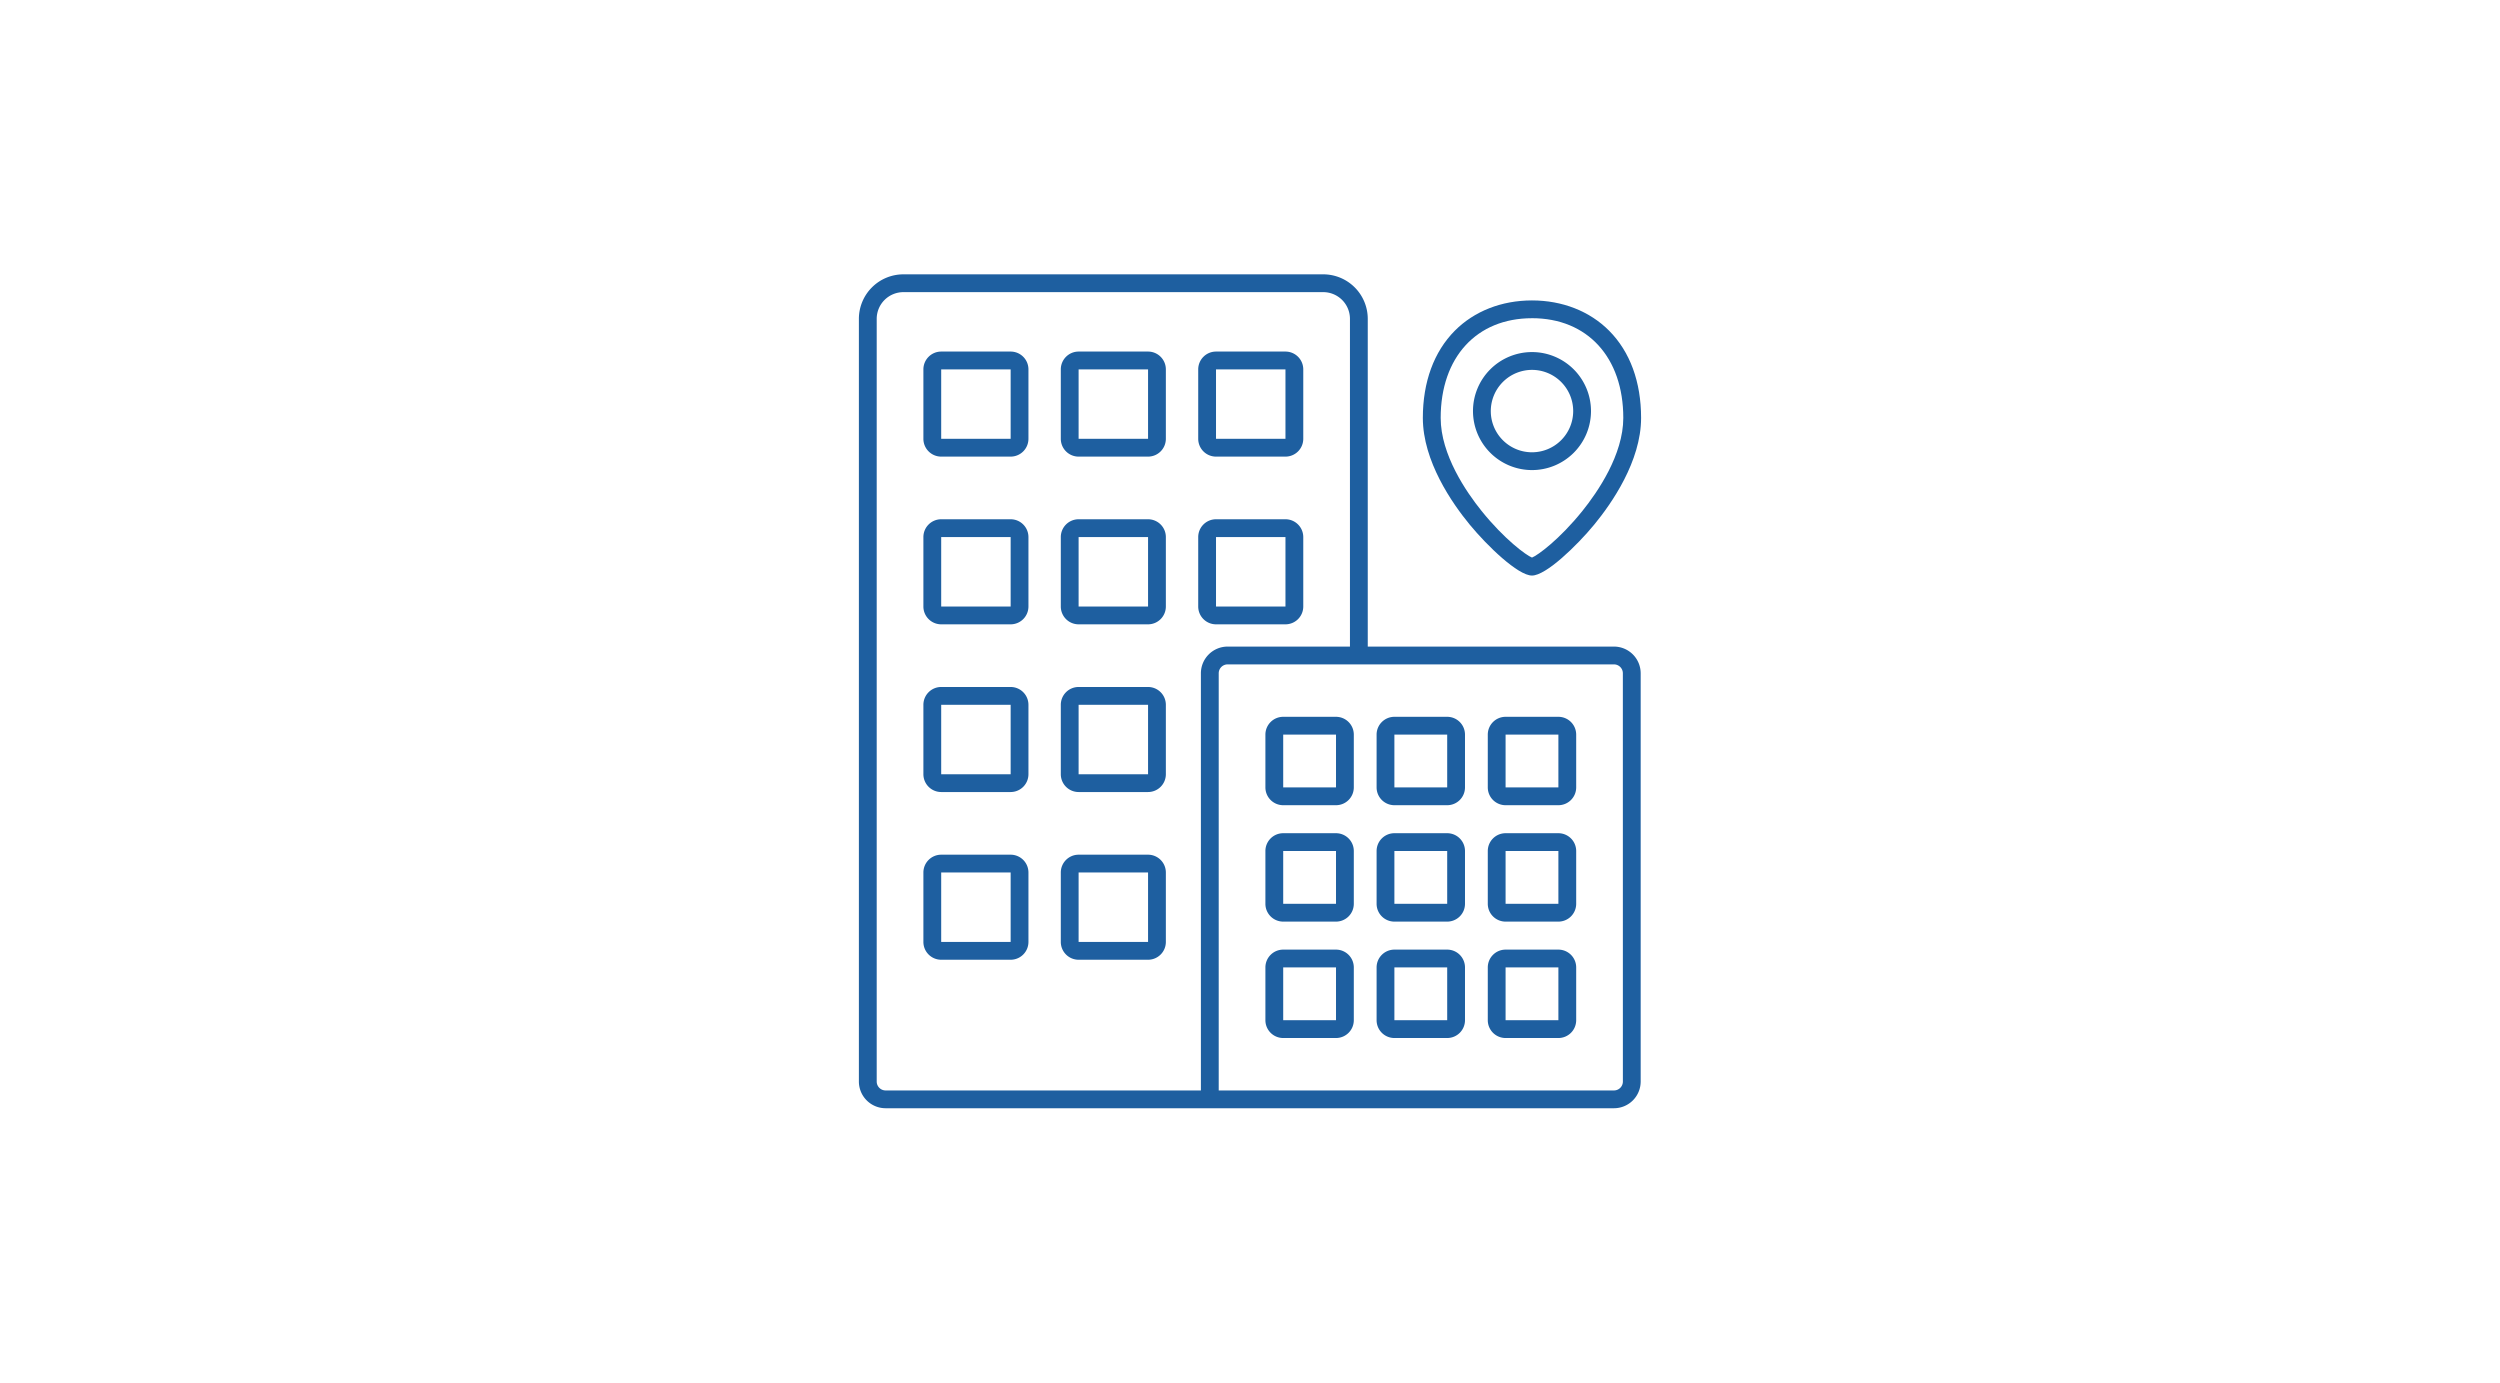 <?xml version="1.0" encoding="UTF-8"?>
<svg xmlns="http://www.w3.org/2000/svg" id="Layer_1" data-name="Layer 1" viewBox="0 0 3755.33 2076.81">
  <defs>
    <style>.cls-1{fill:#1e5fa0;}</style>
  </defs>
  <path class="cls-1" d="M1518.13,528.1H1413.8a26.77,26.77,0,0,0-26.74,26.74V659.17a26.77,26.77,0,0,0,26.74,26.73h104.33a26.76,26.76,0,0,0,26.73-26.73V554.84A26.76,26.76,0,0,0,1518.13,528.1ZM1413.8,659.17V554.84h104.33V659.17Z"></path>
  <path class="cls-1" d="M1724.54,528.1H1620.21a26.76,26.76,0,0,0-26.74,26.74V659.17a26.76,26.76,0,0,0,26.74,26.73h104.33a26.76,26.76,0,0,0,26.73-26.73V554.84A26.76,26.76,0,0,0,1724.54,528.1ZM1620.21,659.17V554.84h104.33V659.17Z"></path>
  <path class="cls-1" d="M1826.61,685.9h104.33a26.76,26.76,0,0,0,26.74-26.73V554.84a26.76,26.76,0,0,0-26.74-26.74H1826.61a26.76,26.76,0,0,0-26.73,26.74V659.17A26.76,26.76,0,0,0,1826.61,685.9Zm0-131.06h104.33l0,104.33H1826.61Z"></path>
  <path class="cls-1" d="M2006.86,1076.74h-79.32a26.76,26.76,0,0,0-26.74,26.73v79.32a26.76,26.76,0,0,0,26.74,26.74h79.32a26.77,26.77,0,0,0,26.74-26.74v-79.32A26.77,26.77,0,0,0,2006.86,1076.74Zm-79.32,106v-79.32h79.32l0,79.32Z"></path>
  <path class="cls-1" d="M2173.88,1076.74h-79.32a26.76,26.76,0,0,0-26.73,26.73v79.32a26.76,26.76,0,0,0,26.73,26.74h79.32a26.76,26.76,0,0,0,26.74-26.74v-79.32A26.76,26.76,0,0,0,2173.88,1076.74Zm-79.32,106v-79.32h79.32l0,79.32Z"></path>
  <path class="cls-1" d="M2340.91,1076.74h-79.32a26.76,26.76,0,0,0-26.74,26.73v79.32a26.76,26.76,0,0,0,26.74,26.74h79.32a26.77,26.77,0,0,0,26.74-26.74v-79.32A26.77,26.77,0,0,0,2340.91,1076.74Zm-79.32,106v-79.32h79.32l0,79.32Z"></path>
  <path class="cls-1" d="M2006.86,1251.59h-79.32a26.77,26.77,0,0,0-26.74,26.74v79.32a26.77,26.77,0,0,0,26.74,26.74h79.32a26.78,26.78,0,0,0,26.74-26.74v-79.32A26.78,26.78,0,0,0,2006.86,1251.59Zm-79.32,106.06v-79.32h79.32l0,79.32Z"></path>
  <path class="cls-1" d="M2173.88,1251.59h-79.32a26.77,26.77,0,0,0-26.73,26.74v79.32a26.77,26.77,0,0,0,26.73,26.74h79.32a26.77,26.77,0,0,0,26.74-26.74v-79.32A26.77,26.77,0,0,0,2173.88,1251.59Zm-79.32,106.06v-79.32h79.32l0,79.32Z"></path>
  <path class="cls-1" d="M2340.91,1251.59h-79.32a26.77,26.77,0,0,0-26.74,26.74v79.32a26.77,26.77,0,0,0,26.74,26.74h79.32a26.78,26.78,0,0,0,26.74-26.74v-79.32A26.78,26.78,0,0,0,2340.91,1251.59Zm-79.32,106.06v-79.32h79.32l0,79.32Z"></path>
  <path class="cls-1" d="M2006.86,1426.45h-79.32a26.76,26.76,0,0,0-26.74,26.74v79.32a26.77,26.77,0,0,0,26.74,26.74h79.32a26.78,26.78,0,0,0,26.74-26.74v-79.32A26.77,26.77,0,0,0,2006.86,1426.45Zm-79.32,106.06v-79.32h79.32l0,79.32Z"></path>
  <path class="cls-1" d="M2173.88,1426.45h-79.32a26.76,26.76,0,0,0-26.73,26.74v79.32a26.77,26.77,0,0,0,26.73,26.74h79.32a26.77,26.77,0,0,0,26.74-26.74v-79.32A26.76,26.76,0,0,0,2173.88,1426.45Zm-79.32,106.06v-79.32h79.32l0,79.32Z"></path>
  <path class="cls-1" d="M2340.91,1426.45h-79.32a26.76,26.76,0,0,0-26.74,26.74v79.32a26.77,26.77,0,0,0,26.74,26.74h79.32a26.78,26.78,0,0,0,26.74-26.74v-79.32A26.77,26.77,0,0,0,2340.91,1426.45Zm-79.32,106.06v-79.32h79.32l0,79.32Z"></path>
  <path class="cls-1" d="M1518.13,780H1413.8a26.78,26.78,0,0,0-26.74,26.74V911.09a26.78,26.78,0,0,0,26.74,26.74h104.33a26.77,26.77,0,0,0,26.73-26.74V806.76A26.77,26.77,0,0,0,1518.13,780ZM1413.8,911.09V806.76h104.33V911.09Z"></path>
  <path class="cls-1" d="M1724.54,780H1620.21a26.77,26.77,0,0,0-26.74,26.74V911.09a26.77,26.77,0,0,0,26.74,26.74h104.33a26.77,26.77,0,0,0,26.73-26.74V806.76A26.77,26.77,0,0,0,1724.54,780ZM1620.21,911.09V806.76h104.33V911.09Z"></path>
  <path class="cls-1" d="M1518.13,1031.94H1413.8a26.78,26.78,0,0,0-26.74,26.74V1163a26.78,26.78,0,0,0,26.74,26.74h104.33a26.77,26.77,0,0,0,26.73-26.74V1058.68A26.77,26.77,0,0,0,1518.13,1031.94ZM1413.8,1163V1058.68h104.33V1163Z"></path>
  <path class="cls-1" d="M1724.54,1031.94H1620.21a26.77,26.77,0,0,0-26.74,26.74V1163a26.77,26.77,0,0,0,26.74,26.74h104.33a26.77,26.77,0,0,0,26.73-26.74V1058.68A26.77,26.77,0,0,0,1724.54,1031.94ZM1620.21,1163V1058.68h104.33V1163Z"></path>
  <path class="cls-1" d="M1518.13,1283.86H1413.8a26.78,26.78,0,0,0-26.74,26.74v104.33a26.78,26.78,0,0,0,26.74,26.74h104.33a26.77,26.77,0,0,0,26.73-26.74V1310.6A26.77,26.77,0,0,0,1518.13,1283.86ZM1413.8,1414.93V1310.6h104.33v104.33Z"></path>
  <path class="cls-1" d="M1724.54,1283.86H1620.21a26.77,26.77,0,0,0-26.74,26.74v104.33a26.77,26.77,0,0,0,26.74,26.74h104.33a26.77,26.77,0,0,0,26.73-26.74V1310.6A26.77,26.77,0,0,0,1724.54,1283.86Zm-104.33,131.07V1310.6h104.33v104.33Z"></path>
  <path class="cls-1" d="M1826.61,937.83h104.33a26.77,26.77,0,0,0,26.74-26.74V806.76A26.77,26.77,0,0,0,1930.94,780H1826.61a26.77,26.77,0,0,0-26.73,26.74V911.09A26.77,26.77,0,0,0,1826.61,937.83Zm0-131.07h104.33l0,104.33H1826.61Z"></path>
  <path class="cls-1" d="M2424.41,971.26H2054.55V478.93a66.92,66.92,0,0,0-66.84-66.84H1357a66.92,66.92,0,0,0-66.84,66.84V1624.61a40.15,40.15,0,0,0,40.11,40.11H2424.41a40.15,40.15,0,0,0,40.11-40.11V1011.37A40.16,40.16,0,0,0,2424.41,971.26ZM1330.3,1638a13.39,13.39,0,0,1-13.37-13.37V478.93a40.15,40.15,0,0,1,40.1-40.1h630.68a40.15,40.15,0,0,1,40.1,40.1V971.26H1844a40.16,40.16,0,0,0-40.1,40.11V1638Zm1107.48-13.37a13.39,13.39,0,0,1-13.37,13.37H1830.67V1011.37A13.38,13.38,0,0,1,1844,998h580.38a13.39,13.39,0,0,1,13.37,13.37Z"></path>
  <path class="cls-1" d="M2301.25,864.56c21,0,67.34-44.75,93.5-76.54s70.39-95.21,70.39-160.22c0-54.11-16.59-99.42-48-131-29.12-29.35-70.29-45.52-115.92-45.52s-86.8,16.17-115.92,45.52c-31.38,31.63-48,76.94-48,131,0,65,44.1,128.29,70.39,160.22S2280.21,864.56,2301.25,864.56Zm0-386.59c83.31,0,137.15,58.81,137.15,149.83,0,55.19-38.5,111.24-61.45,139.74-34.34,42.65-66.89,66.56-75.7,70-8.81-3.47-41.37-27.38-75.7-70-23-28.5-61.45-84.55-61.45-139.74C2164.1,536.78,2217.93,478,2301.25,478Z"></path>
  <path class="cls-1" d="M2301.25,706.12a88.63,88.63,0,1,0-88.63-88.62A88.72,88.72,0,0,0,2301.25,706.12Zm0-150.51a61.89,61.89,0,1,1-61.89,61.89A62,62,0,0,1,2301.25,555.61Z"></path>
</svg>
